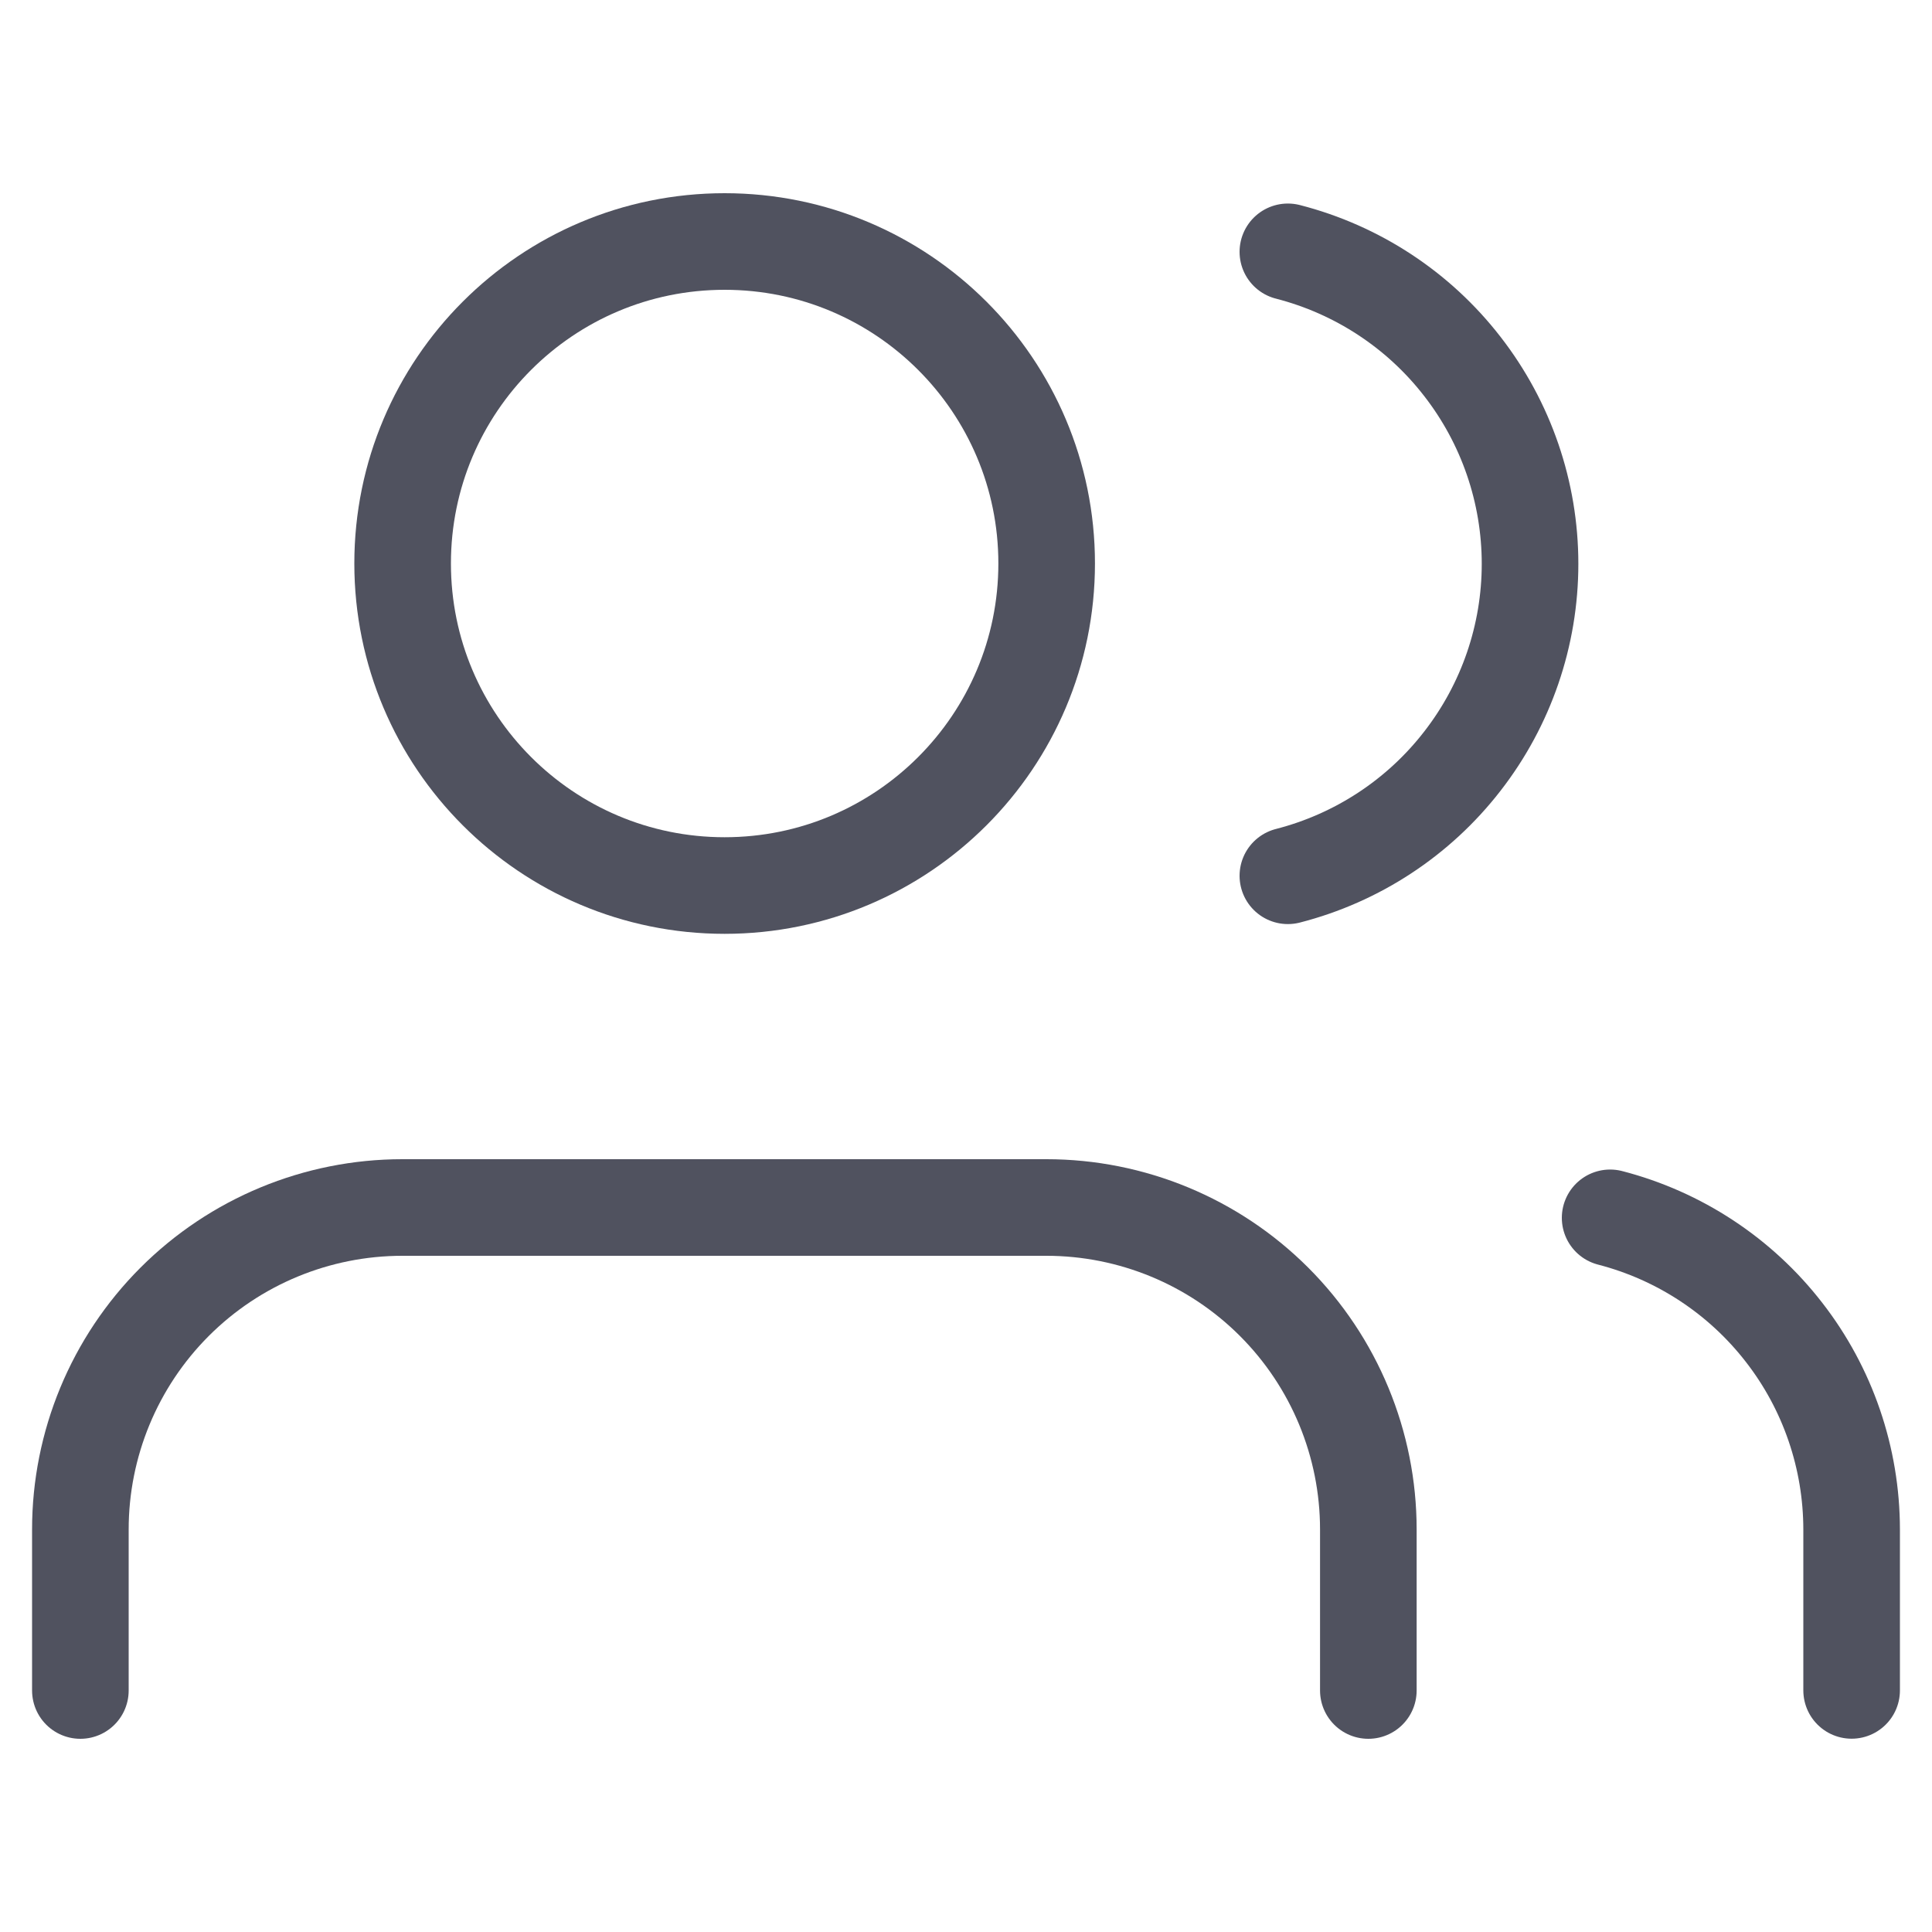 <svg width="20" height="20" viewBox="0 0 20 20" fill="none" xmlns="http://www.w3.org/2000/svg">
<g id="users">
<path id="Vector" d="M14.165 17.5V15.833C14.165 14.949 13.814 14.101 13.189 13.476C12.564 12.851 11.716 12.5 10.832 12.5H4.165C3.281 12.5 2.433 12.851 1.808 13.476C1.183 14.101 0.832 14.949 0.832 15.833V17.5" stroke="#50525F" stroke-linecap="round" stroke-linejoin="round"/>
<path id="Vector_2" d="M7.501 9.167C9.342 9.167 10.835 7.674 10.835 5.833C10.835 3.992 9.342 2.5 7.501 2.5C5.66 2.5 4.168 3.992 4.168 5.833C4.168 7.674 5.66 9.167 7.501 9.167Z" stroke="#50525F" stroke-linecap="round" stroke-linejoin="round"/>
<path id="Vector_3" d="M19.168 17.499V15.832C19.167 15.094 18.922 14.376 18.469 13.793C18.017 13.209 17.383 12.792 16.668 12.607" stroke="#50525F" stroke-linecap="round" stroke-linejoin="round"/>
<path id="Vector_4" d="M13.332 2.607C14.049 2.791 14.685 3.208 15.138 3.793C15.592 4.377 15.839 5.096 15.839 5.837C15.839 6.577 15.592 7.296 15.138 7.88C14.685 8.465 14.049 8.882 13.332 9.066" stroke="#50525F" stroke-linecap="round" stroke-linejoin="round"/>
</g>
</svg>
